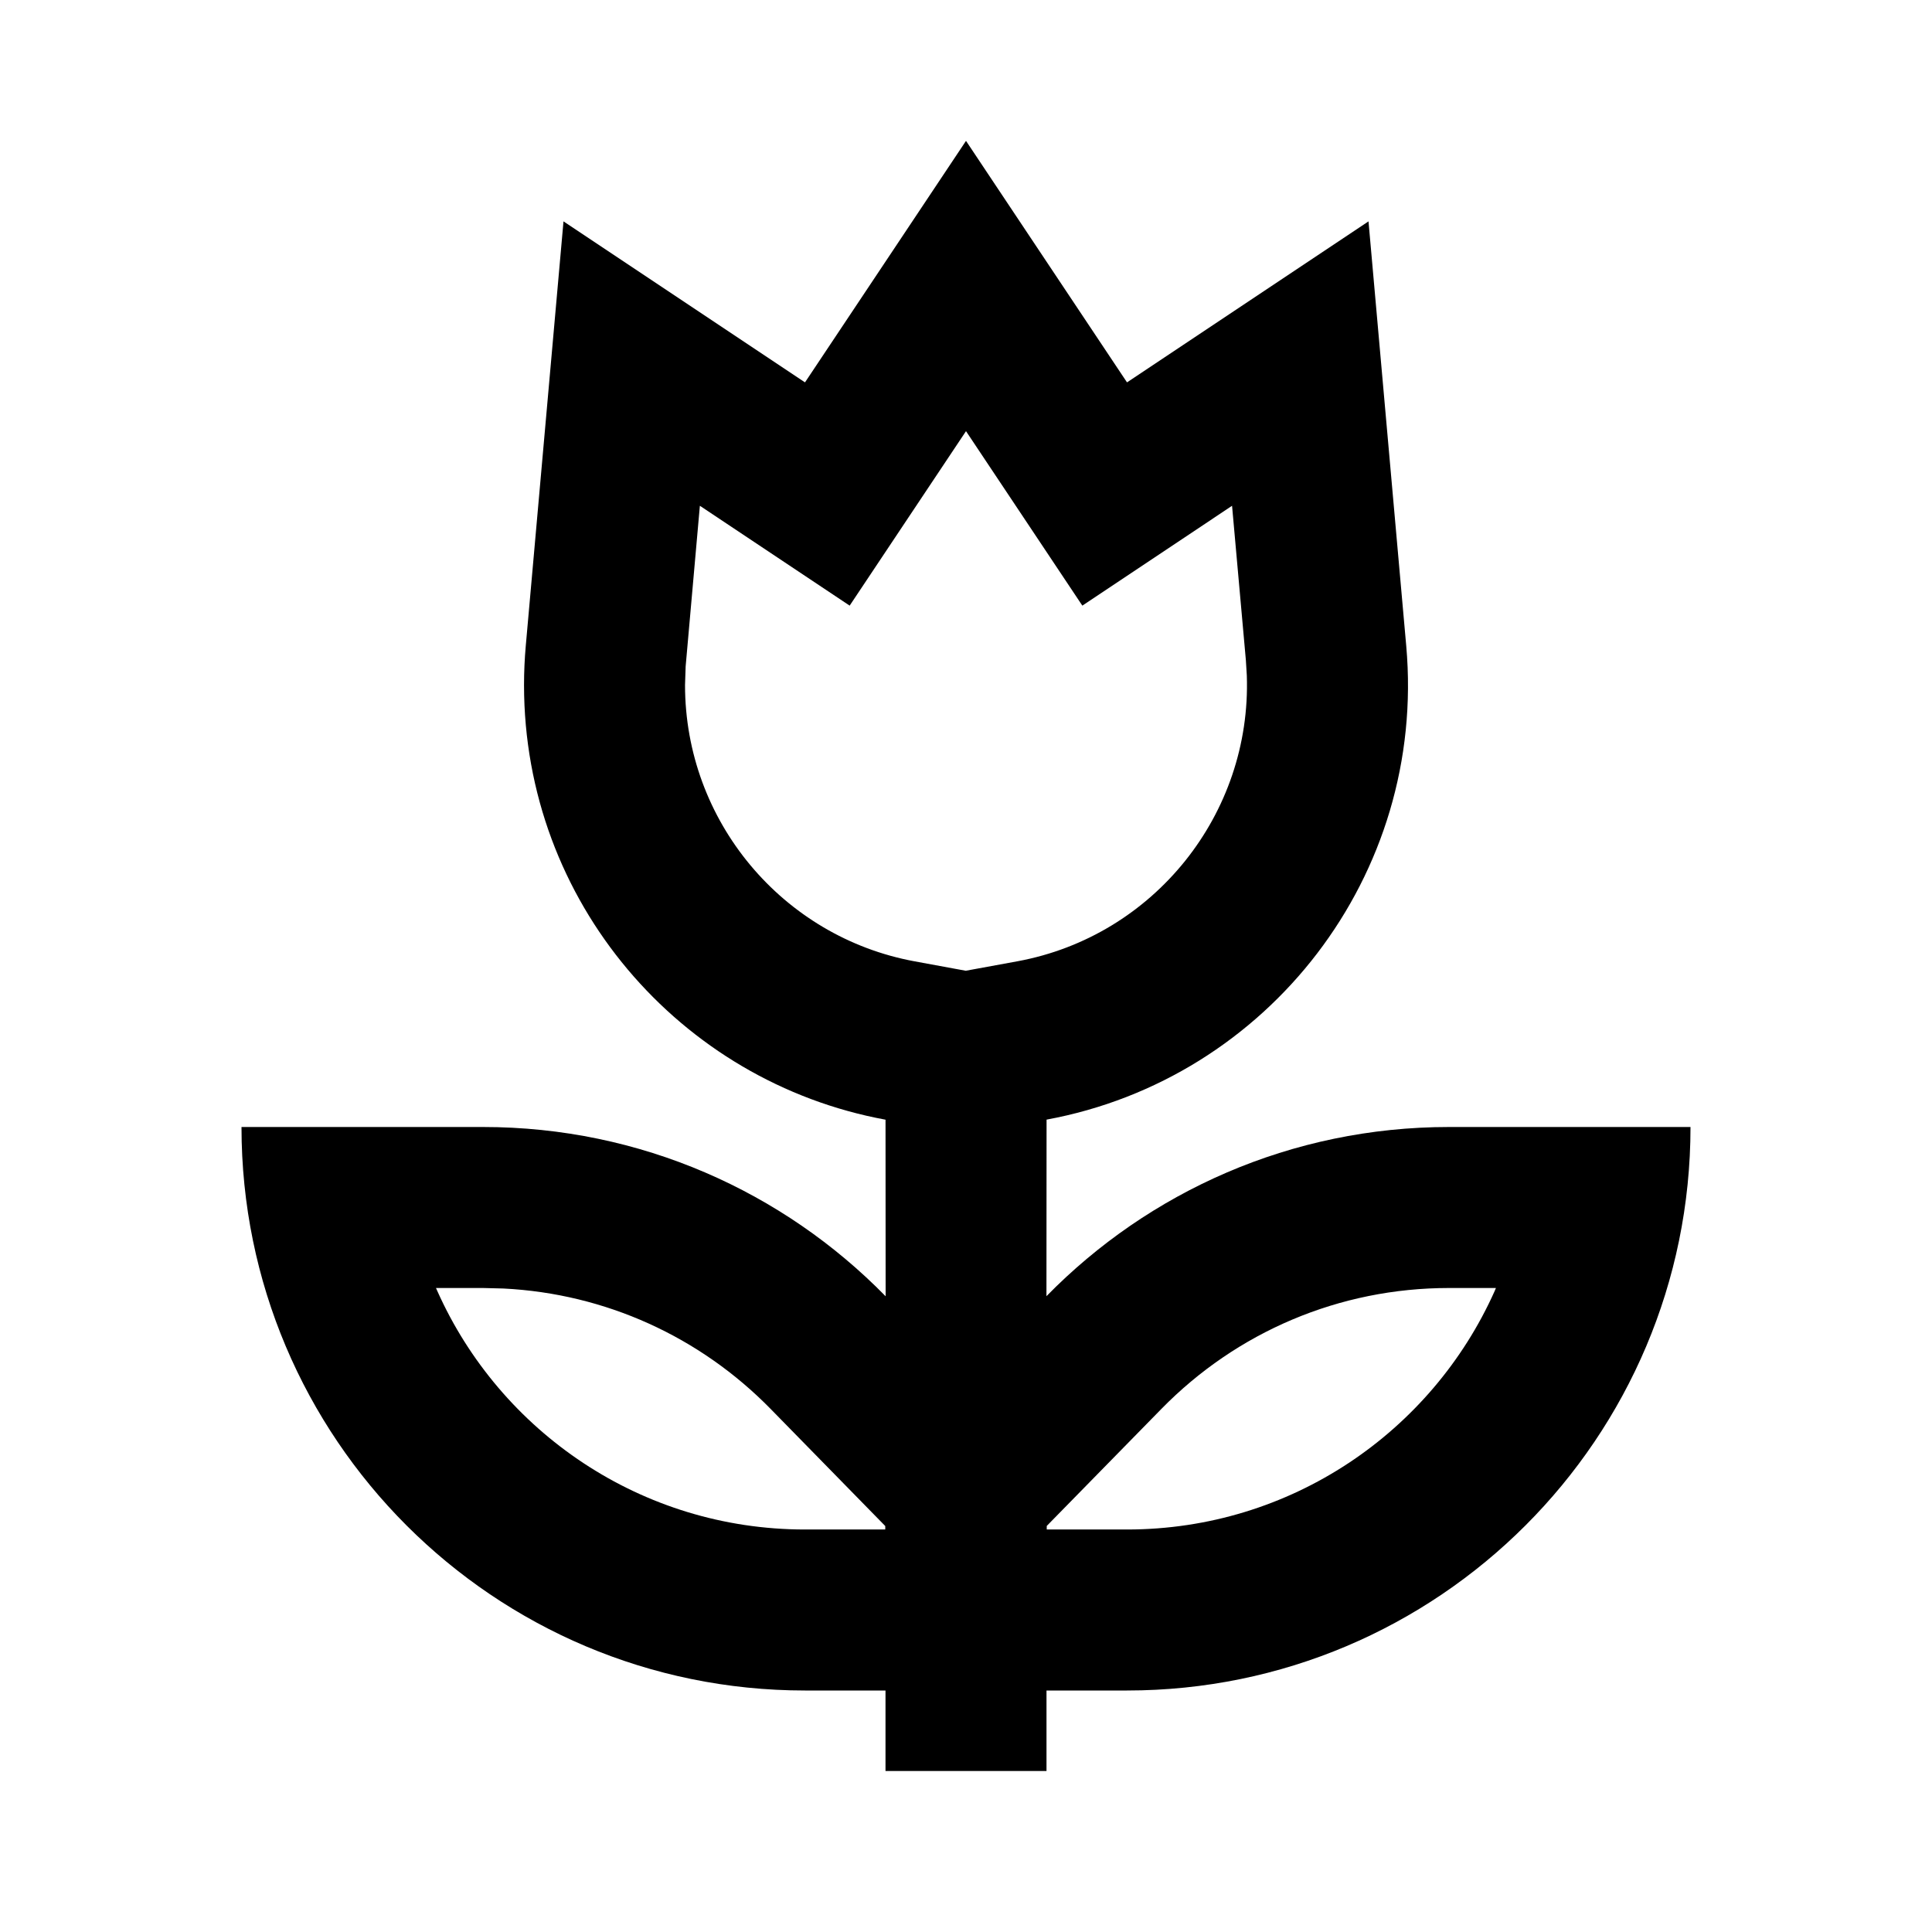 <?xml version="1.0" encoding="UTF-8"?>
<!-- Скачано с сайта svg4.ru / Downloaded from svg4.ru -->
<svg width="800px" height="800px" viewBox="0 0 512 512" version="1.1" xmlns="http://www.w3.org/2000/svg" xmlns:xlink="http://www.w3.org/1999/xlink">
    <title>tulip</title>
    <g id="Page-1" stroke="none" stroke-width="1" fill="none" fill-rule="evenodd">
        <g id="Combined-Shape" fill="#000000" transform="translate(64, 37.333)">
            <path d="M192,-7.10542736e-15 L234.667,64 L298.667,21.333 L308.667,133.836 C314.064,194.551 272.119,248.556 213.351,259.379 L213.32,306.169 C240.425,278.501 278.208,261.333 320,261.333 L384,261.333 C384,343.808 317.141,410.667 234.667,410.667 L213.333,410.667 L213.333,432 L170.667,432 L170.667,410.667 L149.333,410.667 C66.859,410.667 0,343.808 0,261.333 L64,261.333 C105.803,261.333 143.594,278.51 170.701,306.19 L170.674,259.397 C116.169,249.37 74.873,201.611 74.873,144.206 C74.873,140.745 75.027,137.284 75.333,133.836 L85.333,21.333 L149.333,64 L192,-7.10542736e-15 Z M51.541,304 L51.921,304.857 C68.574,342.071 105.926,368 149.333,368 L170.603,368 L170.603,367.083 L140.217,336.042 C121.499,316.929 96.47,305.491 69.433,304.136 L64,304 L51.541,304 Z M332.437,304 L320,304 C290.903,304 263.762,315.649 243.798,336.027 L213.397,367.061 L213.397,368 L234.667,368 C278.074,368 315.426,342.071 332.079,304.857 L332.437,304 Z M222.833,123.168 L192,76.928 L161.167,123.168 L121.472,96.704 L117.704,139.259 L117.54,144.206 C117.54,180.271 143.389,210.995 178.393,217.434 L191.936,219.925 L205.623,217.418 C241.826,210.751 267.676,178.39 266.42,141.706 L266.168,137.614 L262.507,96.704 L222.833,123.168 Z">

</path>
        </g>
    </g>
</svg>